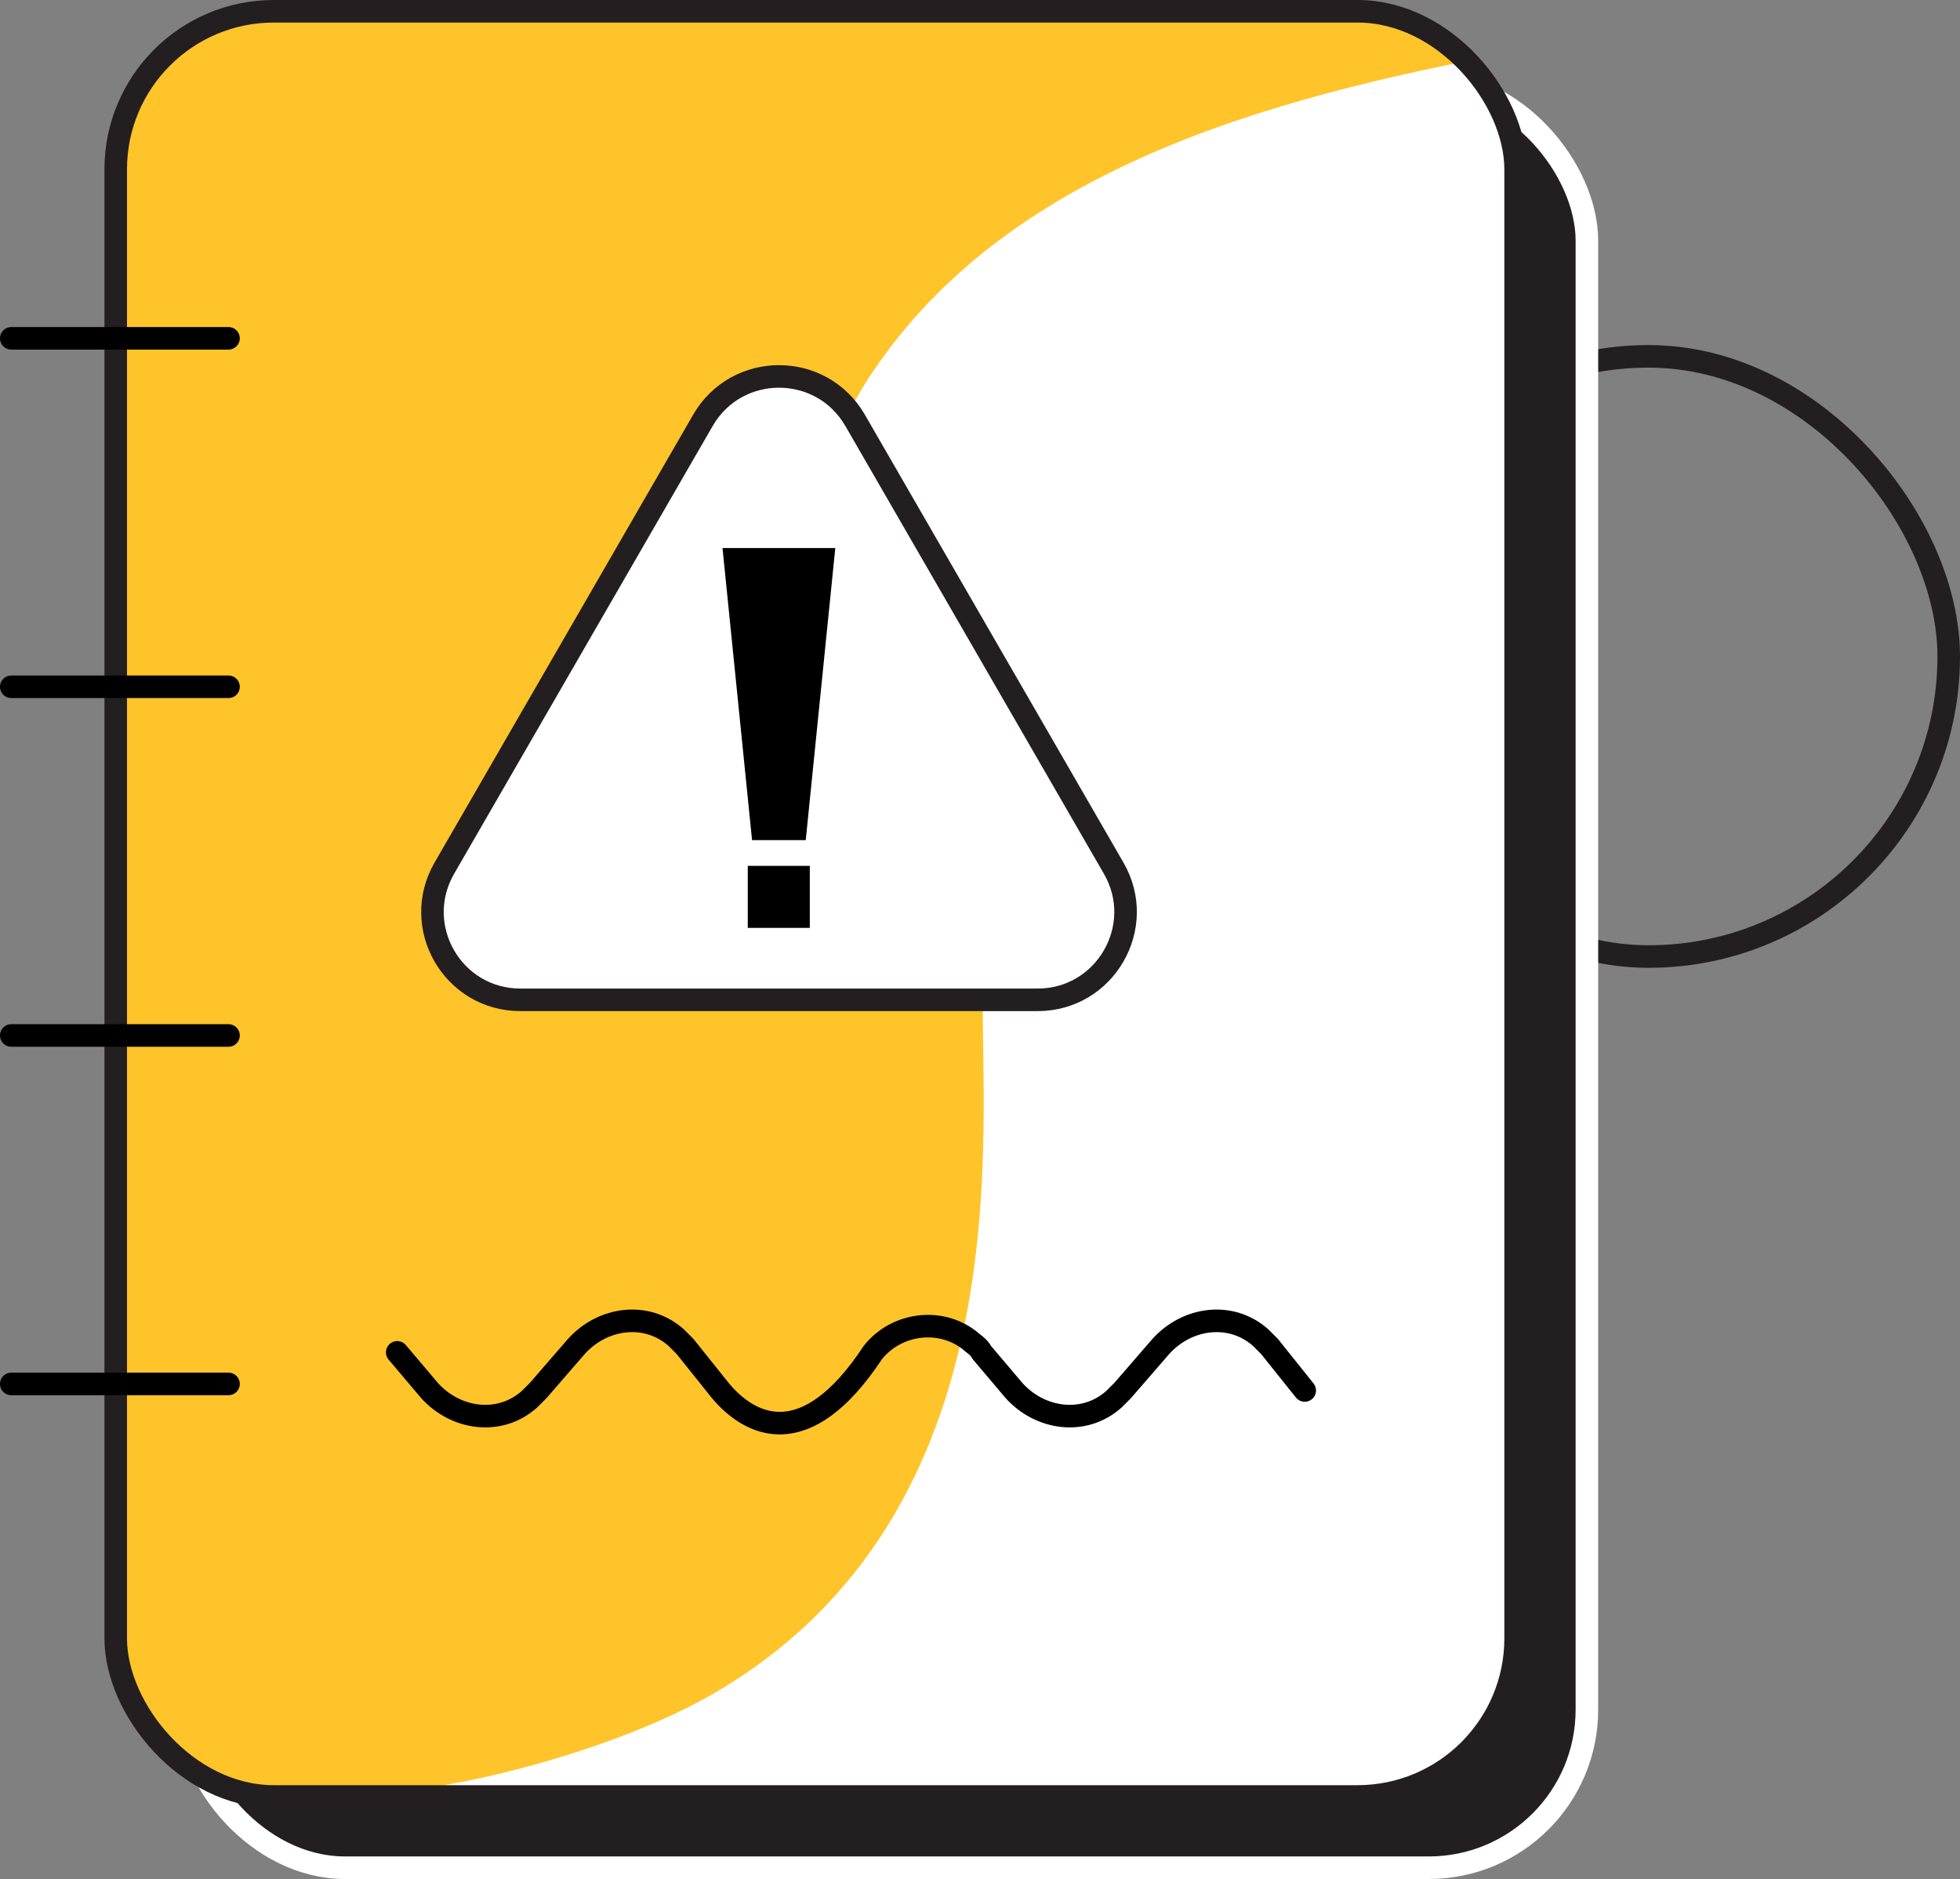 <?xml version="1.0" encoding="UTF-8"?><svg id="a" xmlns="http://www.w3.org/2000/svg" xmlns:xlink="http://www.w3.org/1999/xlink" viewBox="0 0 86.89 83.31"><rect x="0" y="0" width="86.89" height="83.31" fill="#808080" stroke="none"/><defs><style>.c,.d{stroke-linecap:round;stroke-linejoin:round;}.c,.d,.e{fill:none;}.c,.f,.e{stroke:#231f20;}.d{stroke:#000;}.g,.f{fill:#fff;}.h{fill:#ffc429;}.f,.i,.e{stroke-miterlimit:10;}.i{fill:#231f20;stroke:#fff;}.j{clip-path:url(#b);}</style><clipPath id="b"><rect x="5.13" y=".5" width="62.06" height="79.15" rx="7.01" ry="7.01" fill="#fff" stroke="#231f20" stroke-miterlimit="10"/></clipPath></defs><g><rect x="59.78" y="15.8" width="26.61" height="26.61" rx="13.31" ry="13.31" fill="none" stroke="#231f20" stroke-linecap="round" stroke-linejoin="round"/><rect x="8.29" y="3.66" width="62.06" height="79.15" rx="7.01" ry="7.01" fill="#231f20" stroke="#fff" stroke-miterlimit="10"/><g><rect x="5.13" y=".5" width="62.06" height="79.15" rx="7.01" ry="7.01" fill="#fff"/><g clip-path="#b"><path d="M38.54,16.71c-6.52,9.97,5.41,15.31,5.04,27.21-.18,5.91,2.02,23.18-12.09,31.25-5.13,2.93-16.17,5.87-21.7,3.78-5.08-1.93-7.14-7.9-8.33-13.2C-2.82,46.8-4.03,27.06-1.11,7.85-.52,3.98,.33-.05,2.88-3.02c3.37-3.92,8.92-5.09,14.07-5.49,8.15-.63,16.39,.1,24.32,2.09,5.32,1.33,24.67,3.21,27.01,8.51-11.04,2-23.44,5.01-29.73,14.61Z" fill="#ffc429"/></g><rect x="5.13" y=".5" width="62.06" height="79.15" rx="7.01" ry="7.01" fill="none" stroke="#231f20" stroke-miterlimit="10"/></g><g><line x1=".5" y1="15" x2="10.13" y2="15" fill="none" stroke="#000" stroke-linecap="round" stroke-linejoin="round"/><line x1=".5" y1="30.45" x2="10.13" y2="30.45" fill="none" stroke="#000" stroke-linecap="round" stroke-linejoin="round"/><line x1=".5" y1="45.91" x2="10.13" y2="45.91" fill="none" stroke="#000" stroke-linecap="round" stroke-linejoin="round"/><line x1=".5" y1="61.36" x2="10.13" y2="61.36" fill="none" stroke="#000" stroke-linecap="round" stroke-linejoin="round"/></g><path d="M17.61,59.96l1.43,1.69c1.17,1.3,3.12,1.56,4.43,.39h0l.39-.39,1.69-1.95c1.17-1.3,3.12-1.56,4.43-.39l.39,.39,1.56,1.95c1.3,1.56,3.77,2.86,6.77-1.69,1.04-1.3,2.99-1.56,4.3-.52,.13,.13,.39,.26,.52,.52l1.43,1.69c1.17,1.3,3.12,1.56,4.43,.39h0l.39-.39,1.69-1.95c1.17-1.3,3.12-1.56,4.43-.39l.39,.39,1.56,1.95" fill="none" stroke="#000" stroke-linecap="round" stroke-linejoin="round"/></g><g><path d="M31.16,18.64l-11.46,19.85c-1.5,2.6,.37,5.84,3.37,5.84h22.93c3,0,4.87-3.25,3.37-5.84l-11.46-19.85c-1.5-2.6-5.25-2.6-6.75,0Z" fill="#fff" stroke="#231f20" stroke-miterlimit="10"/><g><polygon points="35.72 37.25 33.34 37.25 32.03 24.3 37.03 24.3 35.72 37.25"/><rect x="33.15" y="38.39" width="2.75" height="2.75"/></g></g></svg>